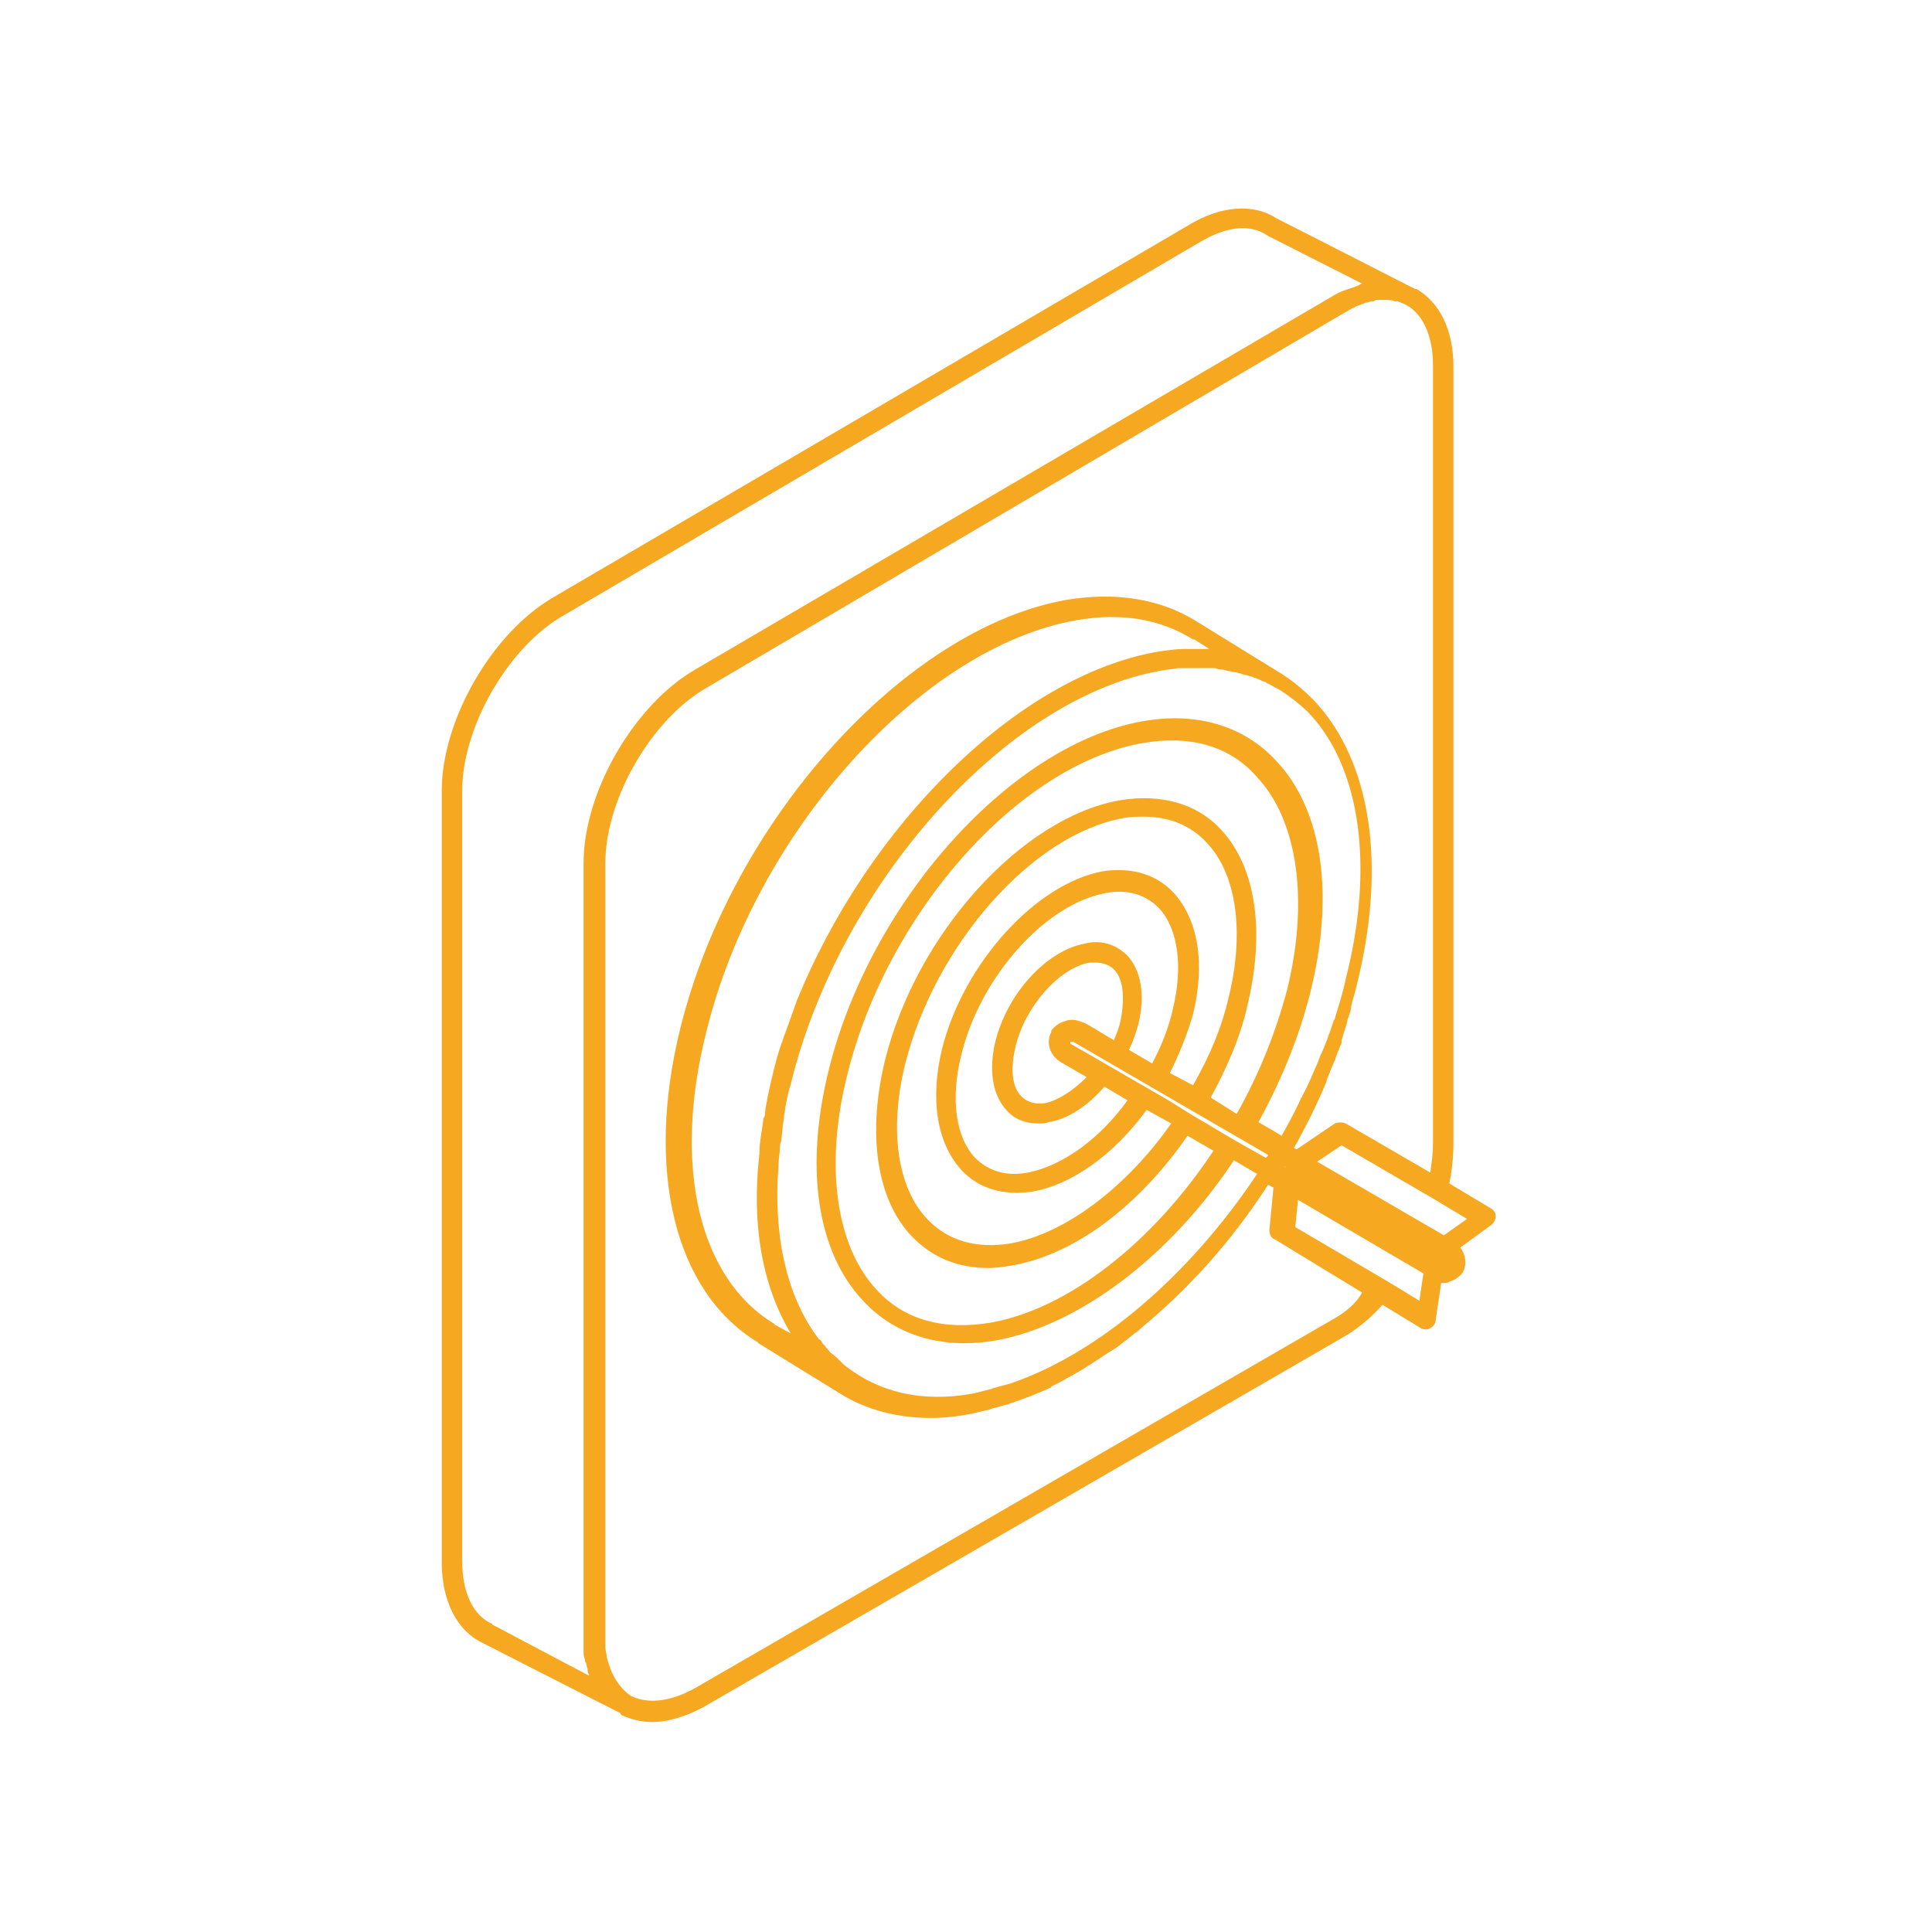 <?xml version="1.0" encoding="utf-8"?>
<!-- Generator: Adobe Illustrator 28.1.0, SVG Export Plug-In . SVG Version: 6.00 Build 0)  -->
<svg version="1.1" id="Layer_1" xmlns="http://www.w3.org/2000/svg" xmlns:xlink="http://www.w3.org/1999/xlink" x="0px" y="0px"
	 viewBox="0 0 141.7 141.7" style="enable-background:new 0 0 141.7 141.7;" xml:space="preserve">
<style type="text/css">
	.st0{fill:#F6A821;}
</style>
<path class="st0" d="M109.7,89.2c0-0.3-0.2-0.5-0.4-0.6l-3-1.8c0.2-1,0.3-2,0.3-2.9V26.9c0-2.7-1-4.7-2.7-5.7c0,0-0.1,0-0.1,0
	c0,0,0,0,0,0c0,0,0,0,0,0l0,0c-0.1,0-0.1-0.1-0.2-0.1l-10-5.1c-1.7-1.1-4.1-0.9-6.4,0.5L40.6,43.8c-4.5,2.6-8.2,9-8.2,14.2v56.6
	c0,2.8,1.1,5,3,5.9c0,0,0,0,0,0l10,5.1c0,0,0,0,0,0c0,0,0.1,0,0.1,0.1l0.1,0.1c0,0,0,0,0,0c0.7,0.3,1.4,0.5,2.2,0.5
	c1.2,0,2.5-0.4,3.8-1.1l46.7-27c1.1-0.6,2.1-1.4,3.1-2.5l2.8,1.7c0.1,0.1,0.3,0.1,0.4,0.1c0.1,0,0.2,0,0.3-0.1
	c0.2-0.1,0.4-0.3,0.4-0.6l0.4-2.7c0.1,0,0.1,0,0.2,0c0.1,0,0.3,0,0.4-0.1c0.4-0.1,0.8-0.4,1-0.7l0,0c0.3-0.6,0.2-1.3-0.2-1.8
	l2.2-1.6C109.6,89.7,109.7,89.4,109.7,89.2z M36.2,119.2c0,0-0.1,0-0.1-0.1c-1.4-0.6-2.2-2.3-2.2-4.6V58c0-4.7,3.4-10.6,7.5-12.9
	l46.7-27.4c1.9-1.1,3.6-1.3,4.9-0.4l6.9,3.5c0,0-0.1,0-0.2,0.1c-0.2,0.1-0.5,0.2-0.8,0.3c-0.1,0-0.2,0.1-0.3,0.1
	c-0.3,0.1-0.7,0.3-1,0.5L51,49.1c-4.5,2.6-8.2,9-8.2,14.2v56.6c0,0.3,0,0.6,0,0.9c0,0.1,0,0.2,0,0.3c0,0.2,0,0.4,0.1,0.6
	c0,0.1,0,0.2,0.1,0.3c0,0.2,0.1,0.3,0.1,0.5c0,0.1,0,0.2,0.1,0.3c0,0,0,0.1,0,0.1L36.2,119.2z M97.7,96.8l-46.7,27
	c-1.8,1-3.4,1.2-4.7,0.6c0,0,0,0,0,0l0,0l0,0c0,0,0,0,0,0c0,0,0,0,0,0c0,0,0,0,0,0c-0.9-0.6-1.5-1.6-1.8-2.9c0,0,0,0,0,0
	c0-0.2-0.1-0.4-0.1-0.7c0-0.2,0-0.5,0-0.8V63.3c0-4.7,3.4-10.6,7.5-12.9L98.5,23c0.2-0.1,0.5-0.3,0.7-0.4c0.1,0,0.2-0.1,0.2-0.1
	c0.2-0.1,0.3-0.1,0.5-0.2c0.1,0,0.2-0.1,0.3-0.1c0.1,0,0.3-0.1,0.4-0.1c0.1,0,0.2,0,0.3-0.1c0.2,0,0.4,0,0.6,0c0.1,0,0.1,0,0.2,0
	c0.2,0,0.4,0,0.6,0.1c0.1,0,0.1,0,0.2,0c0.3,0.1,0.5,0.2,0.7,0.3c1.2,0.7,1.9,2.3,1.9,4.4v57.1c0,0.7-0.1,1.4-0.2,2.1l-6.2-3.6
	c-0.2-0.1-0.6-0.1-0.8,0l-2.8,1.9l-0.2-0.1c0.9-1.6,1.7-3.2,2.4-4.9c0,0,0-0.1,0-0.1c0.2-0.4,0.3-0.8,0.5-1.2c0-0.1,0.1-0.2,0.1-0.2
	c0.1-0.4,0.3-0.8,0.4-1.1c0.1-0.1,0.1-0.3,0.1-0.4c0.1-0.3,0.2-0.7,0.3-1c0.1-0.2,0.1-0.5,0.2-0.7c0.1-0.3,0.2-0.5,0.2-0.8
	c0.1-0.5,0.3-1,0.4-1.5c2.2-8.8,1.1-16.4-3.1-20.9c-0.8-0.8-1.6-1.5-2.6-2.1c0,0,0,0,0,0l-6-3.7c0,0,0,0,0,0c-2.7-1.7-6-2.2-9.6-1.6
	c-11.8,2.1-24.5,16.1-28.3,31.4c-2.6,10.5-0.4,19.3,5.6,23c0,0,0.1,0,0.1,0.1l6,3.7c0,0,0,0,0,0c1.9,1.2,4.2,1.8,6.7,1.8
	c0.9,0,1.9-0.1,2.9-0.3c0.4-0.1,0.9-0.2,1.3-0.3c0.1,0,0.2-0.1,0.3-0.1c0.4-0.1,0.7-0.2,1.1-0.3c0.1,0,0.2-0.1,0.3-0.1
	c0.9-0.3,1.9-0.7,2.8-1.1c0,0,0.1,0,0.1-0.1c0.4-0.2,0.8-0.4,1.3-0.7c0.1,0,0.1-0.1,0.2-0.1c0.9-0.5,1.8-1.1,2.7-1.7
	c0.2-0.1,0.3-0.2,0.5-0.3c0.3-0.2,0.5-0.4,0.8-0.6c0.2-0.2,0.4-0.3,0.6-0.5c0.2-0.1,0.3-0.2,0.5-0.4c3.4-2.8,6.6-6.3,9.3-10.5
	l0.4,0.2l-0.3,3.1c0,0.3,0.1,0.6,0.4,0.7l6.4,3.9C99.4,95.7,98.6,96.3,97.7,96.8z M74,101.5c-0.4,0.1-0.7,0.2-1.1,0.3
	c-0.1,0-0.2,0.1-0.3,0.1c-0.4,0.1-0.8,0.2-1.2,0.3c-3.8,0.7-7-0.1-9.5-2.1c-0.1-0.1-0.2-0.2-0.3-0.3c-0.2-0.2-0.4-0.4-0.7-0.6
	c-0.1-0.2-0.3-0.3-0.4-0.5c-0.1-0.1-0.2-0.2-0.3-0.4C60,98.2,60,98.1,59.9,98c-2.2-3-3.2-7.4-2.8-12.5c0,0,0-0.1,0-0.1
	c0-0.4,0.1-0.8,0.1-1.2c0-0.2,0-0.3,0.1-0.5c0-0.3,0.1-0.7,0.1-1c0-0.3,0.1-0.5,0.1-0.8c0-0.2,0.1-0.5,0.1-0.7
	c0.1-0.5,0.2-1.1,0.4-1.7c3.6-14.7,15.8-28.3,27.1-30.3c0.4-0.1,0.9-0.1,1.3-0.2c0.1,0,0.2,0,0.4,0c0.3,0,0.6,0,0.9,0
	c0.2,0,0.3,0,0.5,0c0.2,0,0.4,0,0.7,0c0.2,0,0.3,0,0.5,0.1c0.2,0,0.4,0,0.6,0.1c0.2,0,0.4,0.1,0.6,0.1c0.1,0,0.3,0.1,0.4,0.1
	c0.2,0.1,0.4,0.1,0.7,0.2c0.1,0,0.2,0.1,0.3,0.1c0.3,0.1,0.5,0.2,0.7,0.3c0.1,0,0.1,0,0.2,0.1c0.3,0.1,0.5,0.3,0.8,0.4
	c0.8,0.5,1.6,1.1,2.3,1.8c3.8,4,4.8,11.3,2.7,19.5c-0.2,1-0.5,1.9-0.8,2.9c0,0.1-0.1,0.1-0.1,0.2c-0.3,0.9-0.6,1.8-1,2.6
	c0,0.1-0.1,0.2-0.1,0.3c-0.4,0.9-0.7,1.7-1.2,2.6c0,0.1-0.1,0.1-0.1,0.2c-0.4,0.9-0.9,1.8-1.4,2.7l-1.7-1c1.7-3.1,3-6.3,3.8-9.5
	c1.8-7.2,0.9-13.4-2.5-17c-2.4-2.6-5.9-3.6-9.8-2.9c-9.6,1.7-19.9,13.1-23,25.5c-1.8,7.2-0.9,13.4,2.5,17c2.4,2.6,5.9,3.6,9.8,2.9
	c6-1.1,12.7-6.1,17.4-13.2l1.7,1c-5,7.5-11.6,13.1-17.9,15.3C74.1,101.5,74,101.5,74,101.5z M58,97.8l-1.1-0.6c0,0-0.1,0-0.1-0.1
	c-5.5-3.3-7.5-11.5-5-21.4C55.4,61,67.6,47.5,78.9,45.5c3.3-0.6,6.2-0.1,8.6,1.4c0,0,0,0,0.1,0l1.1,0.7c0,0,0,0,0,0
	c-0.6,0-1.1,0-1.7,0c-0.1,0-0.1,0-0.2,0c-0.6,0-1.2,0.1-1.9,0.2c-10.3,1.8-21.3,12.8-26.5,25.7c0,0.1-0.1,0.2-0.1,0.3
	c-0.3,0.8-0.6,1.7-0.9,2.5c0,0.1-0.1,0.2-0.1,0.3c-0.3,0.8-0.5,1.7-0.7,2.5c-0.2,0.9-0.4,1.7-0.5,2.6c0,0.1,0,0.2-0.1,0.3
	c-0.1,0.9-0.3,1.7-0.3,2.5c0,0,0,0.1,0,0.1C55.1,89.8,55.9,94.3,58,97.8C57.9,97.8,57.9,97.8,58,97.8z M92.8,84.9l-2.3-1.3
	c0,0,0,0,0,0l-3.2-1.9c0,0,0,0,0,0l-1.6-1l-4.5-2.6l-2.6-1.5c0,0,0,0,0,0c-0.1,0-0.1-0.1-0.1-0.1c0,0,0-0.1,0-0.1c0,0,0.1,0,0.2,0
	L93,84.7C93,84.8,92.9,84.9,92.8,84.9L92.8,84.9z M78.1,74.9c-0.4,0.1-0.8,0.4-1,0.7c0,0,0,0,0,0c0,0,0,0,0,0c0,0,0,0,0,0.1
	c-0.4,0.8-0.1,1.7,0.7,2.2l1.9,1.1c-1,1-2.1,1.7-3,1.9c-0.7,0.1-1.3,0-1.8-0.5c-0.7-0.7-0.8-2.1-0.4-3.7c0.7-2.9,3.2-5.7,5.4-6.1
	c0.2,0,0.3,0,0.5,0c0.5,0,1,0.2,1.3,0.5c0.7,0.7,0.8,2.1,0.5,3.7c-0.1,0.5-0.3,1-0.5,1.5l-2-1.2C79,74.8,78.6,74.7,78.1,74.9z
	 M85.8,78.7c0.7-1.4,1.3-2.9,1.7-4.3c0.9-3.7,0.4-6.9-1.4-8.9c-1.3-1.4-3.1-1.9-5.2-1.6c-4.9,0.9-10.2,6.7-11.8,13
	c-0.9,3.7-0.4,6.9,1.4,8.9c1.3,1.4,3.1,1.9,5.2,1.6c2.9-0.5,6-2.7,8.4-6l1.8,1c-3.3,4.7-7.8,8.1-11.8,8.8c-2.5,0.4-4.6-0.2-6.1-1.8
	c-2.2-2.3-2.8-6.6-1.6-11.4c2.2-8.7,9.3-16.8,16-18c0.5-0.1,1-0.1,1.5-0.1c1.8,0,3.4,0.6,4.6,1.9c2.2,2.3,2.8,6.6,1.6,11.4
	c-0.5,2.2-1.4,4.3-2.6,6.4L85.8,78.7z M75.4,86c-1.6,0.3-2.9-0.1-3.9-1.1c-1.4-1.5-1.8-4.3-1-7.5c1.4-5.8,6.2-11.1,10.6-11.9
	c1.6-0.3,2.9,0.1,3.9,1.1c1.4,1.5,1.8,4.3,1,7.5c-0.3,1.3-0.8,2.6-1.5,3.9l-1.7-1c0.3-0.6,0.5-1.2,0.7-1.9c0.5-2.1,0.2-3.9-0.8-5
	c-0.8-0.8-1.9-1.2-3.1-0.9c-2.8,0.5-5.7,3.6-6.6,7.2c-0.5,2.1-0.2,3.9,0.8,5c0.6,0.7,1.4,1,2.4,1c0.2,0,0.5,0,0.7-0.1
	c1.4-0.2,2.9-1.2,4.1-2.6l1.7,1C80.6,83.6,77.9,85.5,75.4,86z M88.8,80.5c1.2-2.2,2.2-4.5,2.7-6.8c1.3-5.4,0.6-10.1-1.9-12.8
	c-1.8-2-4.5-2.7-7.5-2.2c-7.2,1.3-14.9,9.8-17.2,19.1c-1.3,5.4-0.6,10.1,1.9,12.8c1.5,1.6,3.4,2.4,5.7,2.4c0.6,0,1.2-0.1,1.8-0.2
	c4.5-0.8,9.2-4.3,12.8-9.5l1.9,1.1C84.5,91.2,78.3,96,72.7,97c-3.5,0.6-6.4-0.2-8.4-2.4c-3-3.2-3.8-9.1-2.2-15.6
	C65,67,74.7,56.1,83.8,54.5c3.5-0.6,6.4,0.2,8.4,2.5c3,3.2,3.8,9.1,2.2,15.6c-0.8,3-2,6.1-3.7,9.1L88.8,80.5z M94.2,85.6
	C94.2,85.6,94.2,85.6,94.2,85.6C94.2,85.6,94.2,85.6,94.2,85.6C94.3,85.5,94.3,85.6,94.2,85.6C94.3,85.6,94.3,85.6,94.2,85.6z
	 M104.1,95.4l-2.3-1.4c0,0,0,0,0,0L95,90l0.2-2l9.2,5.4L104.1,95.4z M105.9,90.6l-9.3-5.4l1.8-1.2l6.7,3.9c0,0,0,0,0,0l2.5,1.5
	L105.9,90.6z"/>
</svg>
